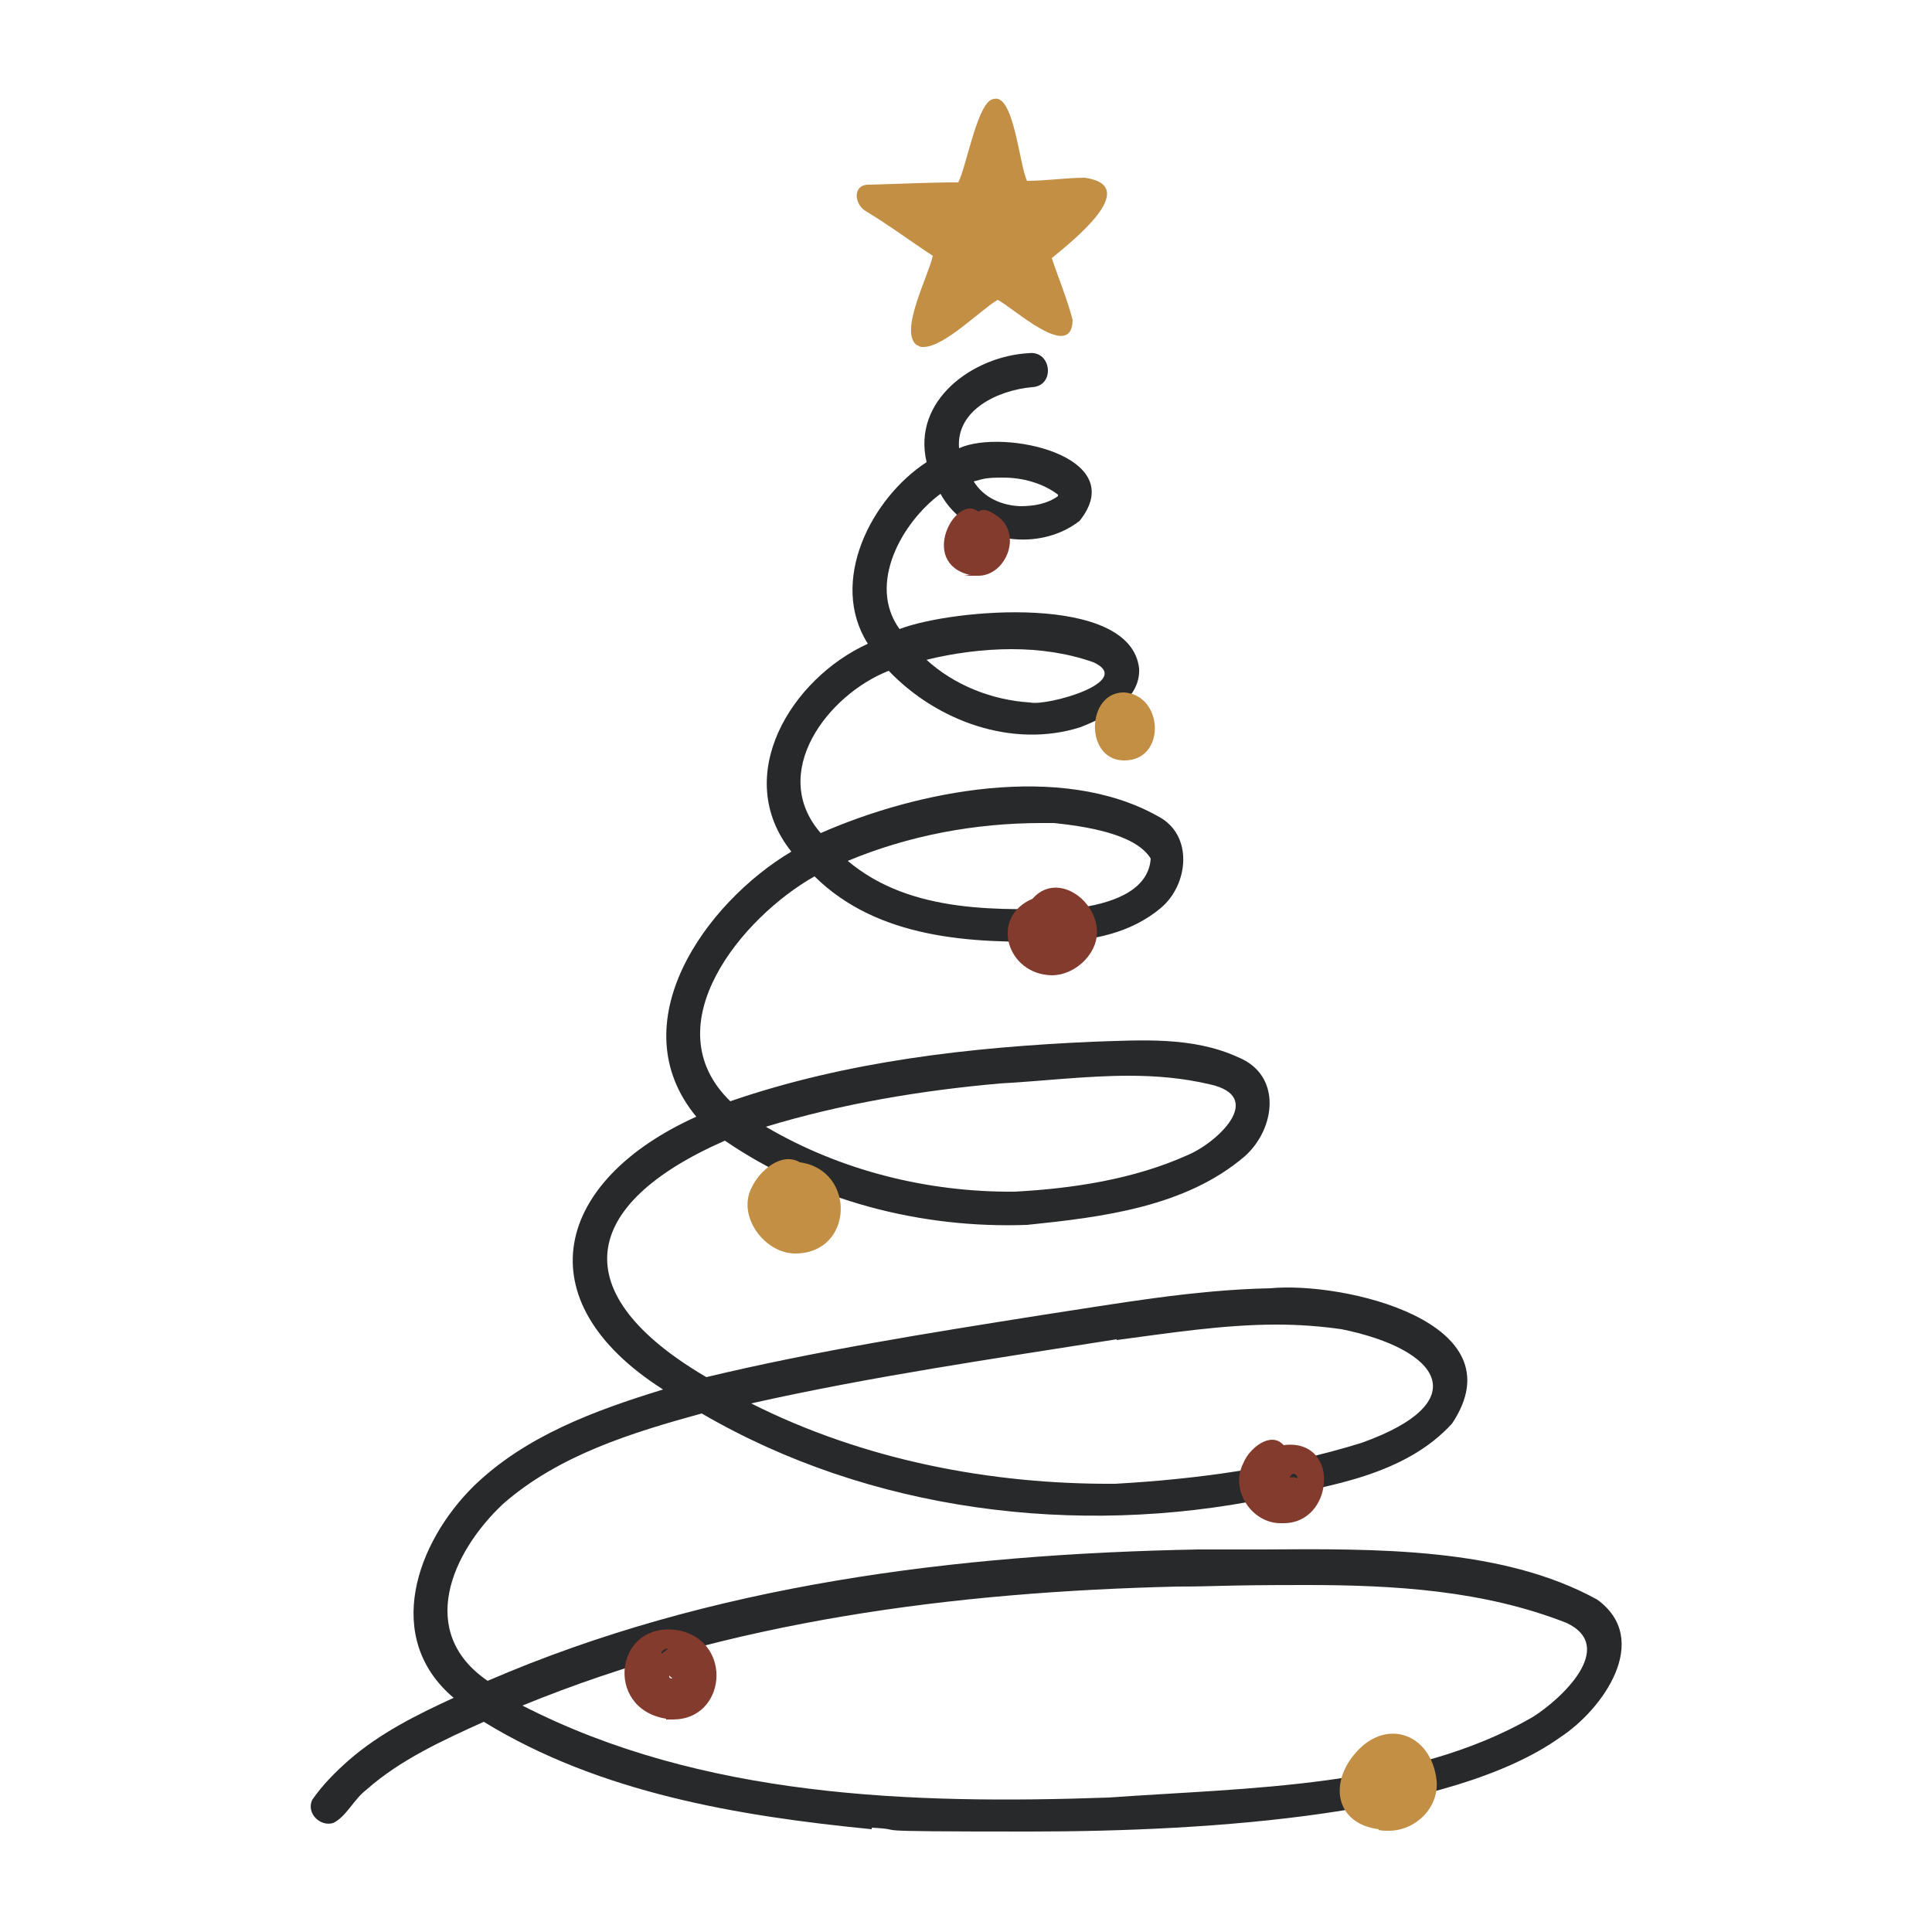 <?xml version="1.0" encoding="UTF-8"?> <svg xmlns="http://www.w3.org/2000/svg" id="Laag_1" version="1.1" viewBox="0 0 250 250"><defs><style> .st0 { fill: #c28f44; } .st1 { fill: #833b2d; } .st2 { fill: #27292b; } </style></defs><path class="st2" d="M126,62.3c1.3,2.1,3.6,3.1,6,3.2,1.8,0,3.5-.3,4.9-1.3,0,0,0-.1,0-.2,0,0,0,0,0,0-2-1.5-4.6-2.2-7.1-2.2s-2.6.2-3.8.5ZM119.8,85.3c3.7,3.4,8.6,5.3,13.5,5.6,2.2.5,13.6-2.7,8.2-5.2-3.4-1.2-7-1.7-10.6-1.7s-7.5.5-11.1,1.4ZM109.7,111.4c8.2,6.9,19.7,6.4,29.7,6.1,3.7-.5,9.2-1.9,9.5-6.4-2-3.3-8.8-4.2-12.5-4.6-.5,0-1.1,0-1.6,0-8.6,0-17.2,1.6-25.1,4.9ZM129.4,140.2c-10.2.9-20.4,2.6-30.3,5.6,9.7,5.7,21,8.5,32.2,8.4,7.5-.4,15.4-1.6,22.3-4.7,3.9-1.6,10.3-7.6,2.9-9.2-3.4-.8-6.9-1.1-10.4-1.1-5.6,0-11.2.7-16.7,1ZM144.5,173.3c-15.8,2.5-31.7,4.8-47.3,8.3,14.5,7.3,30.9,10.5,47.1,10.4,10.7-.6,21.6-2.1,31.9-5.3,14.8-5.3,10.2-12.1-2.6-14.7-2.8-.4-5.6-.6-8.4-.6-6.9,0-13.9,1.1-20.7,2ZM152.3,205.3c-28.8.7-57.9,4.4-84.7,15.4,23.2,11.9,50.3,12.8,75.9,11.9,18-1.3,38.9-1.2,54.8-10.4,3.7-2.3,11-9.1,4.4-12.2-10.7-4.2-22.2-4.9-33.7-4.9s-11.2.2-16.8.2ZM112.8,236.7c-17.3-1.7-35.2-4.7-50.2-13.9-5.3,2.4-10.8,4.9-15.2,8.8-1.6,1.2-2.6,3.5-4.3,4.3-1.7.5-3.5-1.3-2.7-3,1.3-1.9,3-3.6,4.7-5.1,4-3.5,8.8-5.9,13.6-8.1-9.2-7.8-4.8-20.1,2.6-27.4,6.7-6.5,15.7-9.8,24.5-12.5-18.2-11.6-13.9-27.1,4.3-35.3-10-12.1,1.2-27.7,12.3-34.3-7.8-9.8,0-22.4,9.9-26.9-5.1-8,.4-18.8,7.6-23.5-1.9-8,6-13.7,13.2-14.1,3-.4,3.5,4.3.4,4.4-4.3.4-9.8,2.9-9.4,7.9,5.7-2.6,22.3,1,15.6,9.4-5.5,4.3-14.6,2.7-18-3.5-5,3.7-9.5,11.7-5.3,17.5,6.7-2.6,29.9-4.7,31,5.1.2,4.1-4.3,6.3-7.6,7.6-8.8,2.8-18.6-.8-24.8-7.3-7.9,3.1-15.6,13.2-8.8,21,12.5-5.5,31.1-9.2,43.6-2.2,4.7,2.4,4,8.9.4,11.9-3.8,3.2-8.9,4.3-13.7,4.3-10.8.3-22.9-.3-31.1-8.4-9.4,5.3-21,19.3-10.9,29.1,15.1-5.2,31.1-7,46.9-7.7,6.3-.2,12.9-.7,18.8,2,5.7,2.3,4.9,9.2.9,12.8-7.7,6.6-18.5,7.9-28.2,8.9-13.7.5-27.7-3.1-39.1-10.9-18.9,8.3-20.8,19.8-2.4,30.6,14.2-3.4,28.7-5.7,43.2-8,9.9-1.5,19.8-3.3,29.8-3.5,9.3-.9,32.3,4.3,23.5,17.5-6,6.6-15.7,8.1-24,9.7-24.6,5-51.3,1.7-73.1-11-9.1,2.5-18.5,5.4-25.7,11.7-6.7,6.3-11.2,16.6-2,22.9,28.9-12.5,60.7-16.4,91.9-17,2.7,0,5.5,0,8.4,0,14.6-.1,31-.3,43.3,6.5,7.1,5.2.7,14.2-4.8,17.8-14,10-44.7,12.2-68.7,12.2s-14.8-.2-20.4-.5Z"></path><path class="st0" d="M118.7,44.7c-2.5-1.6,1.5-9.1,2-11.6-2.9-1.9-5.7-4-8.7-5.8-1.5-.9-1.7-3.5.5-3.4,0,0,0,0,0,0,3.8-.1,7.7-.3,11.5-.3,1.1-2.1,2.5-10.6,4.6-10.8,2.6-.7,3.3,8.6,4.3,10.6,2.5,0,5-.4,7.5-.4,7.5,1.1-1.9,8.4-4.3,10.4.9,2.7,2,5.3,2.7,8-.1,5.5-7.7-1.6-9.7-2.6-2.1,1.2-6.9,6.1-9.6,6.1-.3,0-.5,0-.7-.2Z"></path><path class="st1" d="M85.6,213.7s0,0,0,.1c0,0,0,.1,0,.2.4-.3.8-.6.8-.7-.2,0-.6.2-.7.4ZM87,217.1s0,0,0,0c0,0,0,0,0,0-.2,0-.3-.2-.4-.3,0,0,0,0,0,0,0,0,0,0,0,0h0c0,0,0,.1,0,.2,0,0,0,0,0,0,0,0,0,0,0,0,0,.1.2.2.3.2ZM86.2,222.4c-8.2-1.3-6.6-13,1.8-11.4,6.9,1.6,5.9,11.5-.9,11.5-.3,0-.6,0-.9,0Z"></path><path class="st1" d="M166.8,191.3c.3-.2.7-.2,1.1,0,0-.3-.2-.5-.4-.6,0,0,0,0,0,0-.4,0-.6.3-.6.7ZM165.7,197.1c-3.8,0-6.6-4.4-4.8-7.8.7-1.8,3.5-4.2,5.2-2.3,3.8-.5,5.5,2.3,5.2,5-.2,2.5-2,5.1-5.2,5.1s-.3,0-.5,0Z"></path><path class="st0" d="M102.9,162.2c-4,0-7.6-4.9-5.6-8.6,1-2.1,3.8-4.6,6.2-3.2,7.3,1,7,11.8-.6,11.8h0Z"></path><path class="st0" d="M178.4,236.7c-5.4-.7-6.4-5.6-3.3-9.5,4-5.1,10.1-3,10.8,3.2.3,3.6-2.8,6.5-6.2,6.5-.4,0-.9,0-1.3-.1Z"></path><path class="st1" d="M136.1,126.2c-5.8-.1-8.1-7.5-2.5-9.9,3-3.4,7.8-.2,8.3,3.6.5,3.2-2.6,6.3-5.8,6.3h0Z"></path><path class="st0" d="M145.3,98.4c-5-.2-4.7-8.9.2-8.8,5.1.4,5.4,8.8,0,8.8,0,0-.2,0-.3,0Z"></path><path class="st1" d="M125.5,74.4c-6.7-1.6-1.8-10.6,1.1-8.2.9-.6,1.9.2,2.6.7,3.1,2.4.9,7.6-2.6,7.6s-.7,0-1.1-.2Z"></path></svg> 